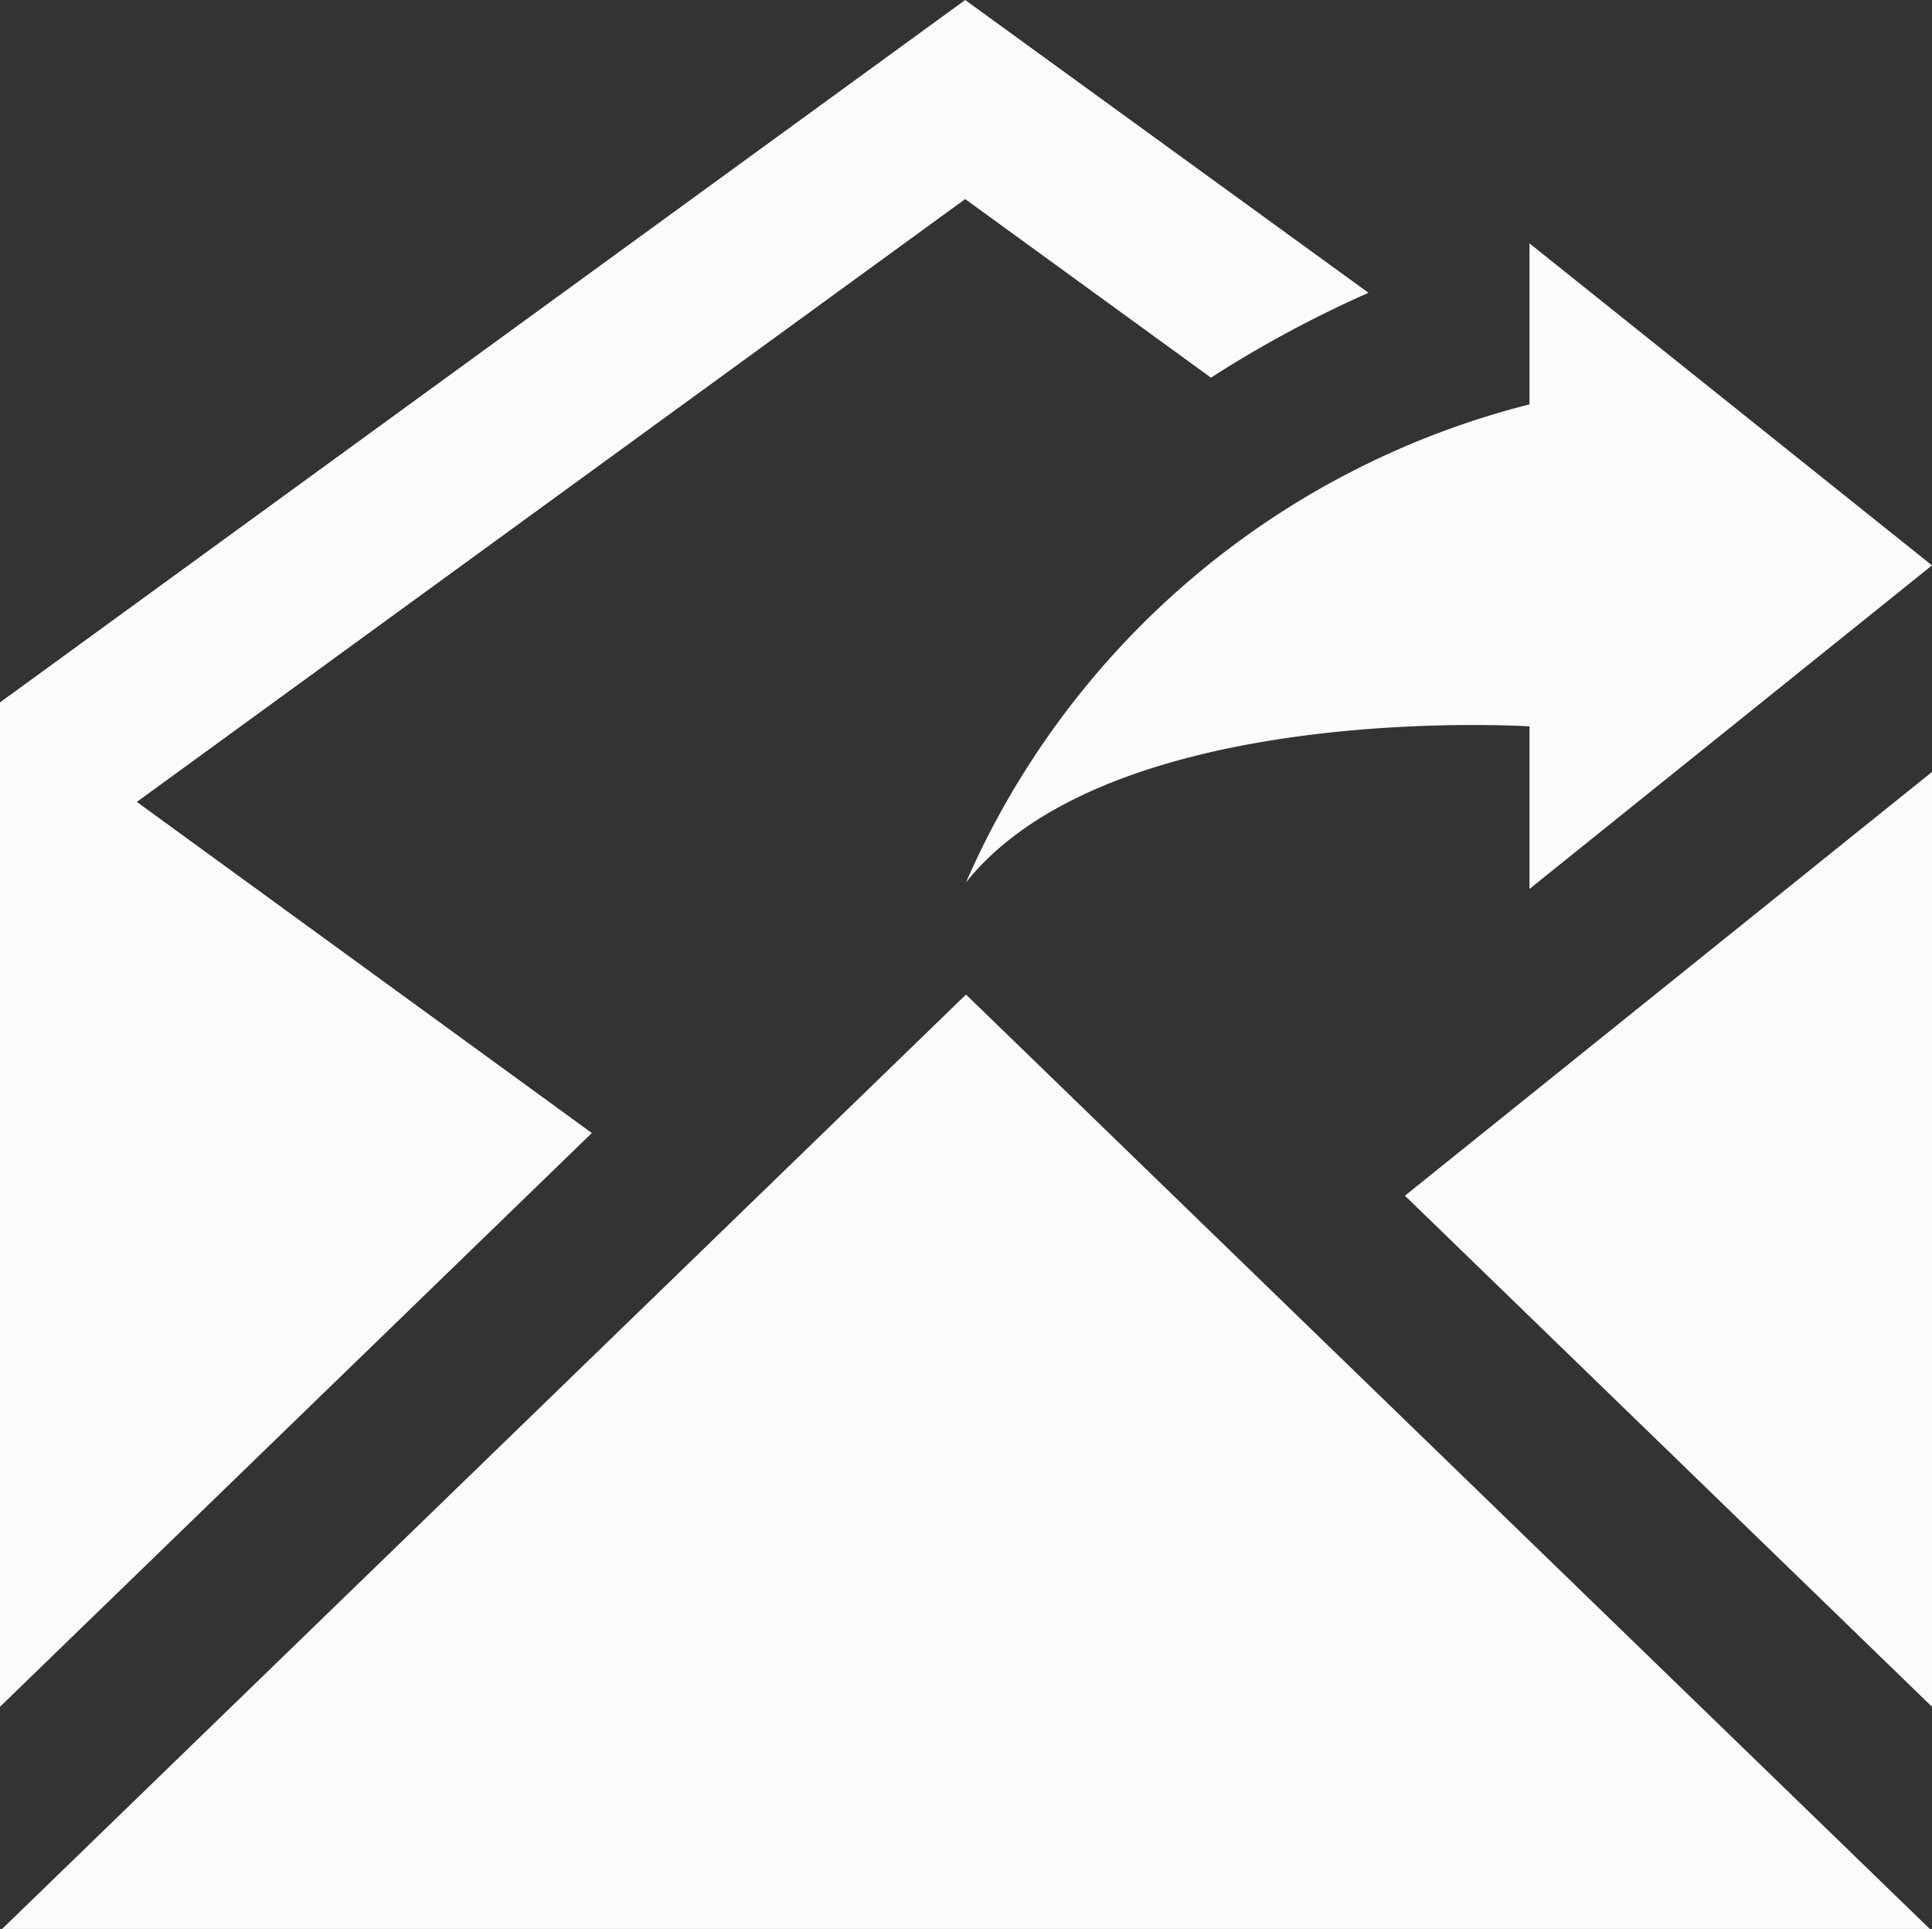 <svg xmlns="http://www.w3.org/2000/svg" width="24" height="23.961" viewBox="0 0 24 23.961"><rect x="0" y="0" width="24" height="23.961" fill="#333333" stroke="none"/><defs><style>.a{fill:#fbfbfb;}</style></defs><path class="a" d="M19,9.062S13.812,8.729,12,11a10.427,10.427,0,0,1,7-5.938v-2l5,4-5,4.019V9.062ZM.026,24H23.973L12,12.393.026,24ZM1.7,10,11.99,2.512,15.043,4.73A14.389,14.389,0,0,1,17,3.676L11.99.039,0,8.764V21.24l7.352-7.127L1.7,10Zm15.753,4.892L24,21.24V9.628l-6.548,5.264Z" transform="translate(0 -0.039)"/></svg>
